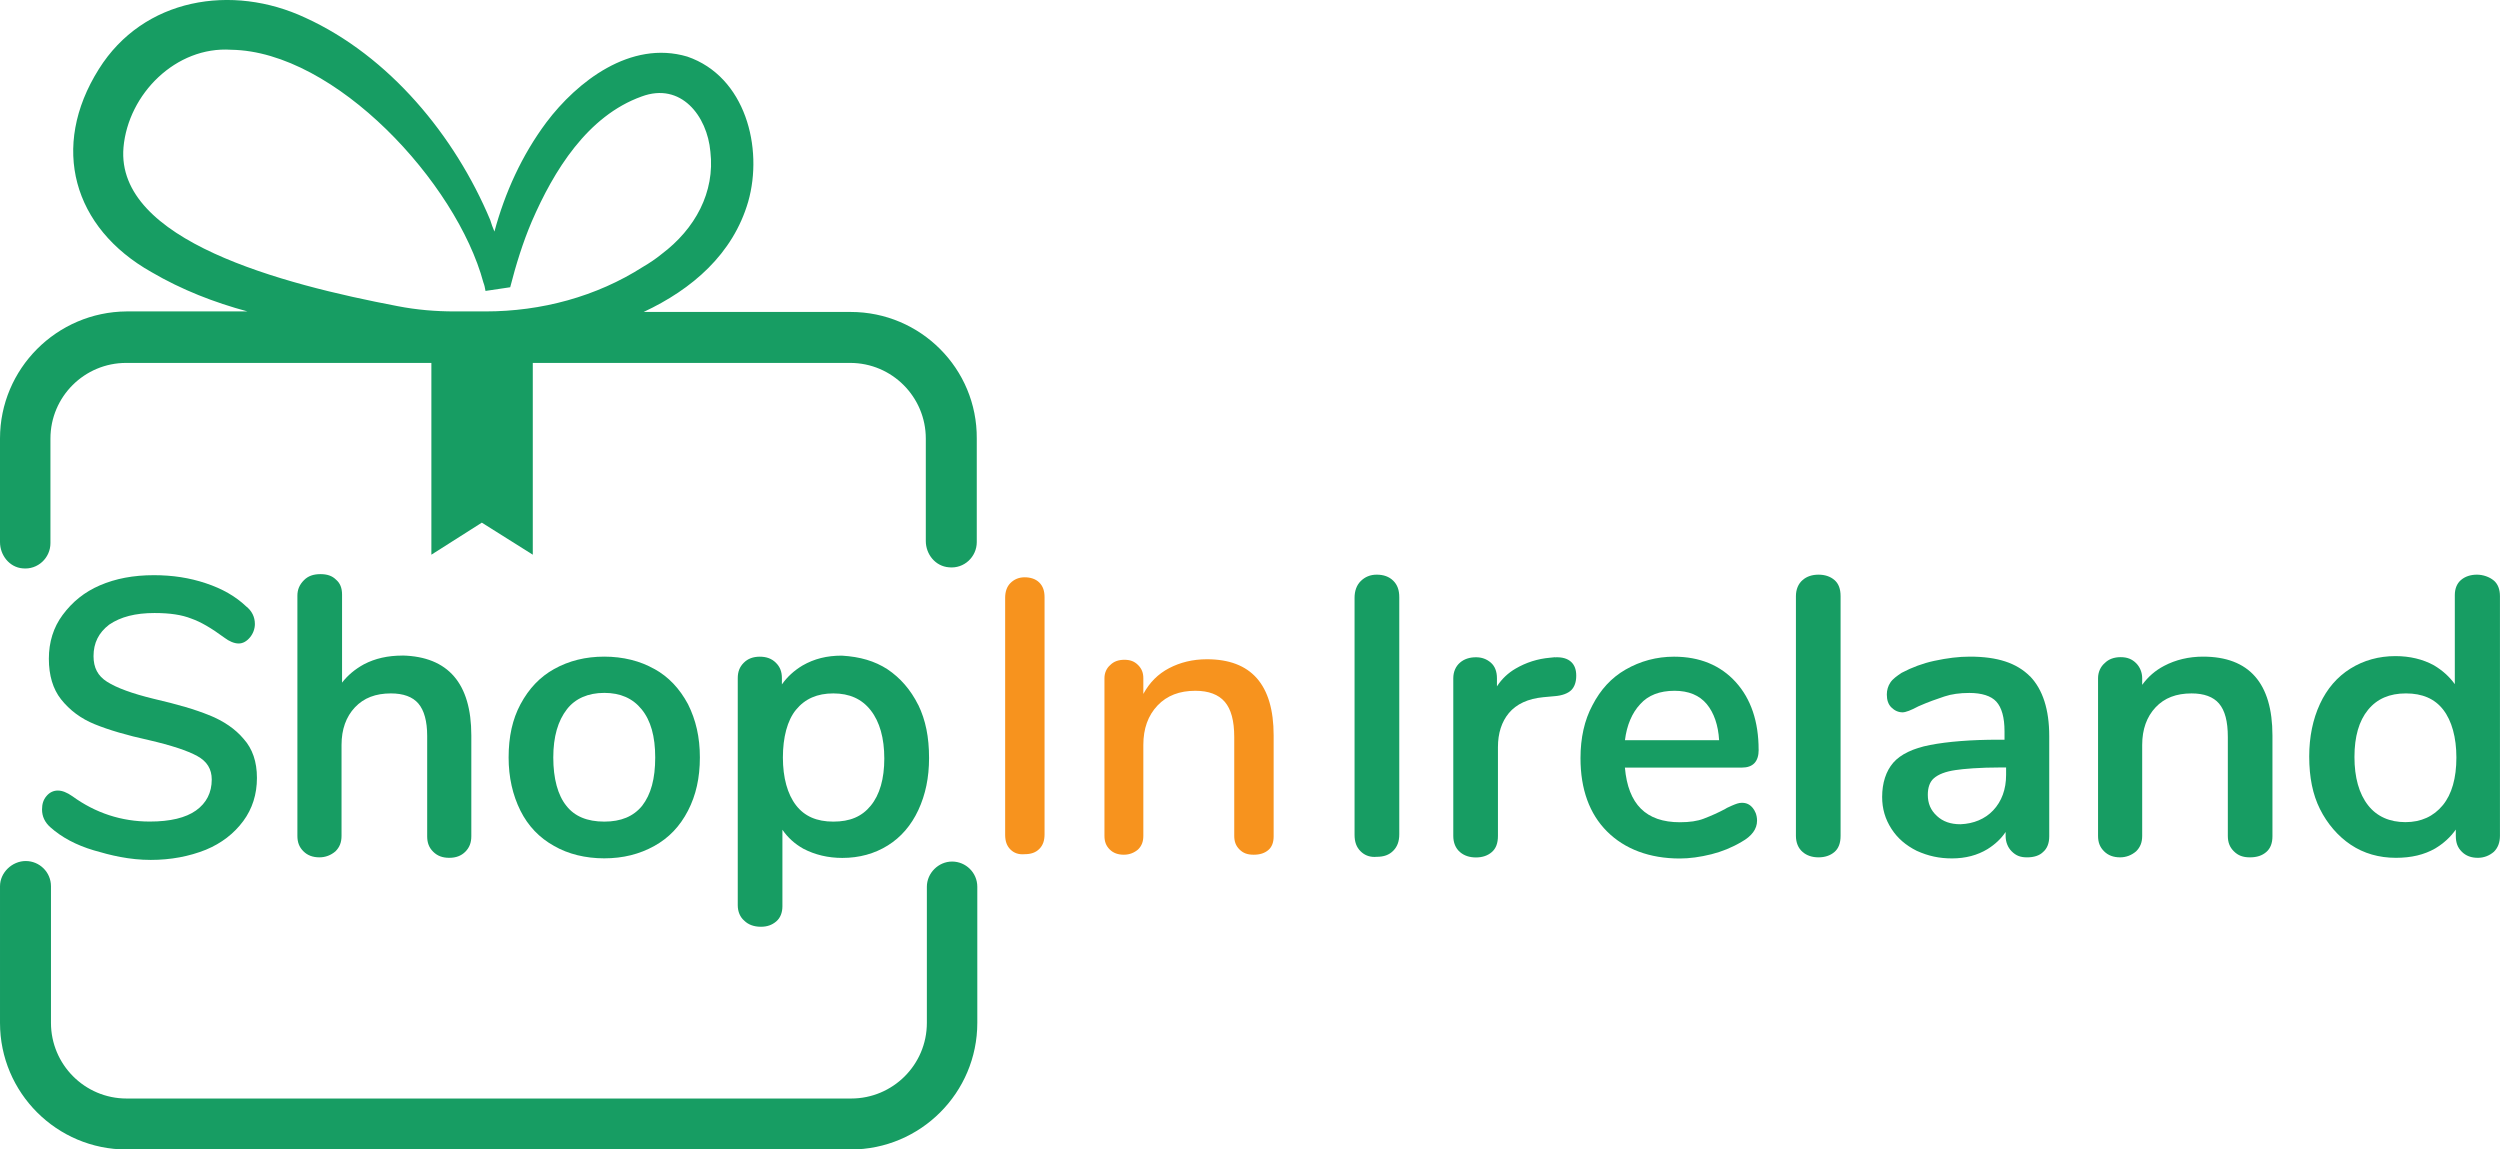 <?xml version="1.0" encoding="UTF-8"?><svg id="b" xmlns="http://www.w3.org/2000/svg" viewBox="0 0 475.8 218.77"><defs><style>.e{fill:#179d63;}.e,.f{stroke-width:0px;}.f{fill:#f7931e;}</style></defs><g id="c"><g id="d"><path class="e" d="m186,184.17v-15.4c0-2.7-2.2-4.8-4.8-4.8s-4.8,2.2-4.8,4.8v25.9c0,8-6.5,14.4-14.4,14.4H24.1c-8,0-14.4-6.5-14.4-14.4v-26c0-2.7-2.2-4.8-4.8-4.8s-4.9,2.2-4.9,4.8v26c0,13.3,10.8,24.1,24.1,24.1h137.8c13.3,0,24.1-10.8,24.1-24.1,0-18.5,0,8,0-10.5h0Z"/><path class="e" d="m161.9,59.37h-39.4c9.2-4.3,17-11,19.9-21,2.9-10.2-.5-23.8-11.6-27.6-10.8-3.2-21,4.8-26.8,12.5-4.7,6.3-7.9,13.4-9.9,20.8-.3-.7-.6-1.5-.8-2.2-6.7-16-19.2-31.2-35.2-38.5C44.2-3.13,27.3-.43,18.8,13.17c-9.3,14.8-4.9,30.2,10,38.6,5.8,3.4,12,5.8,18.3,7.5h-23c-13.3.1-24.1,10.9-24.1,24.2v19.7c0,2.5,1.8,4.8,4.3,5,2.9.3,5.3-2,5.3-4.8v-19.9c0-8,6.5-14.4,14.4-14.4h137.8c8,0,14.4,6.5,14.4,14.4v19.5c0,2.5,1.8,4.8,4.4,5,2.9.3,5.3-2,5.3-4.8v-19.7c.1-13.3-10.7-24.1-24-24.1h0ZM23.5,28.07c.9-10.2,10-19.3,20.5-18.6,19.8.3,42.9,25.3,48,44.3.2.5.3,1,.4,1.6l4.7-.7c1.1-4.3,2.4-8.5,4.1-12.5,4.2-9.7,10.6-20.1,20.9-23.8,7.5-2.8,12.5,3.7,13.1,10.5.9,7.7-2.9,14.7-9.3,19.5-1.1.9-2.3,1.7-3.5,2.4-8.9,5.7-19.4,8.5-30,8.5h-5.9c-3.6,0-7.2-.3-10.8-1-22.1-4.2-53.7-12.5-52.2-30.2h0Z"/><polygon class="e" points="101.4 105.57 91.7 99.47 82.1 105.57 82.1 65.17 101.4 65.17 101.4 105.57"/><path class="e" d="m39.79,136.11c-2.59-1.06-5.95-2.05-10.57-3.12-4.03-.98-7.01-2.07-8.85-3.24-1.75-1.11-2.57-2.66-2.57-4.88,0-2.5.98-4.46,2.98-5.99,2.19-1.49,5-2.21,8.62-2.21,2.97,0,5.2.34,7.04,1.07,1.76.62,3.75,1.77,6.26,3.62.89.69,1.9,1.11,2.71,1.11s1.53-.4,2.18-1.18c.58-.7.92-1.62.92-2.52,0-1.35-.57-2.5-1.66-3.36-2.02-1.92-4.53-3.36-7.69-4.41-3.08-1.03-6.31-1.53-9.86-1.53-3.92,0-7.28.64-10.3,1.94-2.89,1.25-5.21,3.1-7.1,5.66-1.72,2.33-2.6,5.12-2.6,8.3s.78,5.77,2.31,7.71c1.66,2.1,3.81,3.7,6.4,4.75,2.71,1.11,6.17,2.12,10.28,3.02,4.34,1.01,7.38,2.01,9.27,3.05,1.84,1.01,2.74,2.47,2.74,4.46,0,2.49-1.01,4.48-2.99,5.89-1.96,1.4-4.92,2.11-8.81,2.11-5.37,0-10.32-1.62-14.71-4.81-1.06-.74-1.95-1.09-2.79-1.09s-1.59.36-2.18,1.08c-.56.67-.82,1.47-.82,2.52,0,1.31.53,2.45,1.57,3.37,2.16,1.94,4.95,3.42,8.29,4.41,3.21.95,6.75,1.82,10.84,1.82,3.75,0,7.28-.65,10.49-1.94,2.94-1.22,5.33-3.05,7.11-5.46,1.72-2.33,2.6-5.09,2.6-8.2s-.85-5.55-2.52-7.42c-1.6-1.9-3.76-3.39-6.59-4.54Z"/><path class="e" d="m76.6,124.77c-2.8,0-5.2.54-7.34,1.66-1.71.94-3.08,2.09-4.16,3.49v-16.75c0-1.28-.37-2.19-1.15-2.85-.71-.71-1.65-1.05-2.95-1.05-1.37,0-2.37.36-3.15,1.15-.85.85-1.25,1.79-1.25,2.95v45.7c0,1.25.35,2.16,1.15,2.95.77.77,1.77,1.15,3.05,1.15,1.12,0,2.17-.39,3.05-1.15.79-.79,1.15-1.7,1.15-2.95v-17.3c0-2.95.86-5.36,2.56-7.16,1.69-1.78,3.92-2.64,6.84-2.64,2.37,0,4.13.65,5.22,1.92,1.11,1.3,1.68,3.38,1.68,6.17v19.1c0,1.25.35,2.16,1.15,2.95s1.77,1.15,3.05,1.15,2.28-.38,3.05-1.15,1.15-1.7,1.15-2.95v-19.2c0-9.88-4.4-14.99-13.1-15.2Z"/><path class="e" d="m124.55,127.34c-2.68-1.55-5.99-2.37-9.55-2.37s-6.72.79-9.54,2.36c-2.69,1.5-4.78,3.69-6.4,6.7-1.52,2.84-2.26,6.15-2.26,10.14,0,3.73.76,7.13,2.25,10.12,1.45,2.9,3.6,5.16,6.4,6.71,2.68,1.55,5.98,2.36,9.55,2.36s6.72-.79,9.54-2.36c2.77-1.54,4.86-3.73,6.4-6.71,1.52-2.94,2.26-6.25,2.26-10.13s-.76-7.13-2.26-10.14c-1.62-3.01-3.71-5.21-6.39-6.7Zm-9.55,29.03c-3.24,0-5.66-1.01-7.21-3.01-1.63-2.01-2.49-5.19-2.49-9.19s.9-7,2.6-9.19c1.57-2.03,4.03-3.11,7.1-3.11s5.4,1.02,7.11,3.12c1.74,2.13,2.59,5.13,2.59,9.18s-.81,7.02-2.49,9.19c-1.66,2.03-4.02,3.01-7.21,3.01Z"/><path class="e" d="m174.75,134.15c-1.43-2.87-3.41-5.15-5.87-6.79h0c-2.41-1.55-5.15-2.37-8.67-2.58-2.85,0-5.22.59-7.46,1.87-1.63.98-2.93,2.17-3.94,3.61v-1.18c0-1.25-.35-2.16-1.15-2.95-.77-.77-1.77-1.15-3.05-1.15s-2.28.38-3.05,1.15c-.79.79-1.15,1.7-1.15,2.95v43.2c0,1.22.45,2.28,1.25,2.95.75.75,1.84,1.15,3.15,1.15,1.18,0,2.11-.32,2.93-1.02.77-.66,1.17-1.66,1.17-2.88v-14.56c1.03,1.49,2.31,2.66,3.97,3.6,2.23,1.17,4.73,1.76,7.43,1.76,3.23,0,6.14-.8,8.67-2.38,2.5-1.56,4.44-3.82,5.79-6.71,1.38-2.97,2.05-6.21,2.05-9.91,0-4.01-.65-7.22-2.05-10.12Zm-6.45,10.22c0,3.86-.87,6.89-2.59,8.98h0c-1.68,2.06-3.94,3.02-7.11,3.02s-5.49-1.02-7.1-3.11c-1.63-2.11-2.5-5.26-2.5-9.09s.84-7.07,2.49-9.08c1.72-2.1,4.04-3.12,7.11-3.12s5.42,1.05,7.11,3.21c1.72,2.2,2.59,5.29,2.59,9.19Z"/><path class="e" d="m262,109.37c-1.2,0-2.23.42-3.05,1.25-.75.75-1.15,1.84-1.15,3.15v45.1c0,1.37.36,2.37,1.15,3.15.71.71,1.6,1.07,2.63,1.07.14,0,.28,0,.43-.02,1.37,0,2.37-.36,3.15-1.15s1.15-1.78,1.15-3.15v-45.1c0-1.37-.36-2.37-1.15-3.15s-1.84-1.15-3.15-1.15Z"/><path class="e" d="m295.95,125.08l-.99.1c-2.3.2-4.49.89-6.51,2.07-1.44.84-2.62,1.95-3.55,3.38v-1.54c0-1.31-.4-2.31-1.17-2.98-.8-.69-1.72-1.02-2.83-1.02-1.22,0-2.24.34-3.03,1.02-.82.7-1.28,1.76-1.28,2.98v30c0,1.3.44,2.36,1.28,3.08.79.68,1.81,1.02,3.03,1.02s2.24-.34,3.02-1.02c.79-.68,1.17-1.69,1.17-3.08v-16.9c0-2.64.7-4.82,2.08-6.48,1.44-1.72,3.64-2.74,6.56-3.02l2.19-.2c1.36-.1,2.49-.52,3.12-1.14s.95-1.57.95-2.75-.32-2-.94-2.6c-.69-.66-1.73-.97-3.11-.9Z"/><path class="e" d="m334.7,142.67c0-5.34-1.46-9.65-4.33-12.83-2.92-3.23-6.88-4.86-11.77-4.86-3.3,0-6.41.83-9.25,2.47-2.66,1.54-4.72,3.76-6.29,6.8-1.5,2.8-2.26,6.17-2.26,10.04,0,5.91,1.7,10.6,5.05,13.95s8.08,5.15,13.85,5.15c1.83,0,3.86-.27,6.02-.81,2-.5,3.93-1.29,5.72-2.35,1.96-1.09,2.96-2.45,2.96-4.04,0-1.16-.44-1.95-.81-2.41h0c-.57-.69-1.2-.99-2.08-.99-.59,0-1.13.21-1.9.54-.87.37-1.15.54-1.29.64-1.27.68-2.58,1.27-4.09,1.85-1.17.45-2.65.67-4.52.67-6.42,0-9.85-3.4-10.46-10.4h22.26c2.12,0,3.2-1.14,3.2-3.4Zm-7.52-1.8h-17.92c.35-2.84,1.35-5.2,2.91-6.86h0c1.5-1.69,3.7-2.54,6.53-2.54,2.67,0,4.72.85,6.12,2.52,1.38,1.66,2.2,4.03,2.36,6.88Z"/><path class="e" d="m346.1,109.37c-1.22,0-2.24.34-3.02,1.02-.83.71-1.28,1.78-1.28,3.08v45.6c0,1.3.44,2.36,1.28,3.08.79.68,1.81,1.02,3.02,1.02s2.24-.34,3.03-1.02c.79-.68,1.17-1.69,1.17-3.08v-45.6c0-1.4-.38-2.4-1.17-3.08-.79-.68-1.81-1.02-3.03-1.02Z"/><path class="e" d="m386.35,128.72c-2.56-2.56-6.2-3.75-11.45-3.75-2.1,0-4.26.26-6.81.81-2.12.46-4.18,1.22-6.17,2.27-.9.6-1.68,1.15-2.14,1.84-.45.67-.68,1.46-.68,2.28,0,1.08.28,1.88.85,2.45.63.63,1.35.95,2.15.95.58,0,1.61-.39,3-1.14,1.83-.81,3.53-1.41,4.96-1.88,1.34-.45,2.94-.67,4.74-.67,2.38,0,4.15.57,5.13,1.64,1.04,1.13,1.57,3.04,1.57,5.66v1.6h-1.2c-5.09,0-9.59.35-12.99,1.01-3.2.62-5.61,1.78-6.98,3.36-1.39,1.6-2.12,3.86-2.12,6.53,0,2.24.58,4.22,1.78,6.07,1.14,1.77,2.71,3.13,4.81,4.18,2.22,1,4.29,1.44,6.71,1.44,2.56,0,4.84-.6,6.77-1.78,1.46-.92,2.58-1.98,3.43-3.25v.73c0,1.17.41,2.21,1.15,2.95.83.83,1.65,1.15,2.95,1.15s2.36-.35,3.03-1.02c.78-.67,1.17-1.67,1.17-2.98v-19.1c0-5.01-1.22-8.83-3.64-11.35h0Zm-4.55,17.35v1.4c0,2.75-.83,5.03-2.46,6.76-1.54,1.63-3.71,2.55-6.24,2.64-1.86,0-3.32-.51-4.46-1.57-1.19-1.09-1.74-2.38-1.74-4.03,0-1.41.38-2.46,1.13-3.13.88-.78,2.27-1.31,4.14-1.58,1.58-.23,4.4-.5,8.83-.5h.8Z"/><path class="e" d="m419.3,124.97c-2.71,0-5.21.59-7.43,1.76-1.68.88-3.05,2.07-4.17,3.61v-1.27c0-1.08-.42-2.12-1.15-2.85-.79-.79-1.7-1.15-2.95-1.15s-2.28.38-3.02,1.12c-.81.69-1.28,1.74-1.28,2.88v30c0,1.25.35,2.16,1.15,2.95.77.77,1.77,1.15,3.05,1.15,1.12,0,2.17-.39,3.05-1.15.79-.79,1.15-1.7,1.15-2.95v-17.3c0-2.95.86-5.36,2.56-7.16,1.68-1.78,3.92-2.64,6.84-2.64,2.37,0,4.13.65,5.22,1.92,1.13,1.32,1.68,3.4,1.68,6.38v18.8c0,1.25.35,2.16,1.15,2.95.8.8,1.72,1.15,3.05,1.15s2.32-.33,3.12-1.02c.78-.67,1.17-1.67,1.17-2.98v-19.2c0-9.95-4.44-15-13.2-15Z"/><path class="e" d="m474.62,110.49c-.81-.69-2.04-1.12-3.22-1.12s-2.24.34-3.03,1.02c-.77.66-1.17,1.65-1.17,2.88v16.94c-1.02-1.42-2.35-2.62-3.96-3.58-2.13-1.17-4.6-1.76-7.34-1.76-3.16,0-6.04.8-8.57,2.38-2.5,1.56-4.45,3.82-5.79,6.71-1.36,2.93-2.05,6.29-2.05,10.01,0,3.98.67,7.26,2.05,10.02s3.41,5.15,5.87,6.79c2.47,1.65,5.36,2.48,8.58,2.48,2.93,0,5.37-.58,7.46-1.77,1.63-.98,2.93-2.17,3.94-3.61v1.18c0,1.34.34,2.25,1.15,3.05.77.77,1.77,1.15,3.05,1.15,1.12,0,2.17-.39,3.05-1.15.77-.77,1.15-1.77,1.15-3.05v-45.6c0-1.31-.4-2.31-1.17-2.98Zm-7.12,33.68c0,3.93-.87,6.99-2.59,9.08-1.75,2.13-4.14,3.22-7.11,3.22s-5.42-1.05-7.11-3.21c-1.72-2.2-2.59-5.29-2.59-9.19s.87-6.88,2.59-8.98c1.72-2.1,4.08-3.12,7.21-3.12s5.49,1.02,7.1,3.11c1.63,2.11,2.5,5.26,2.5,9.09Z"/><path class="f" d="m192.3,161.67c-.7-.7-1-1.6-1-2.8v-45.1c0-1.1.3-2.1,1-2.8.7-.7,1.6-1.1,2.7-1.1s2.1.3,2.8,1,1,1.6,1,2.8v45.1c0,1.2-.3,2.1-1,2.8s-1.6,1-2.8,1c-1.1.1-2-.2-2.7-.9h0Z"/><path class="f" d="m242.4,139.97v19.2c0,1.1-.3,2-1,2.6s-1.6.9-2.8.9-2-.3-2.7-1-1-1.5-1-2.6v-18.8c0-3.1-.6-5.3-1.8-6.7s-3.1-2.1-5.6-2.1c-3,0-5.4.9-7.2,2.8-1.8,1.9-2.7,4.4-2.7,7.5v17.3c0,1.1-.3,1.9-1,2.6-.7.6-1.6,1-2.7,1s-2-.3-2.7-1-1-1.5-1-2.6v-30c0-1,.4-1.9,1.1-2.5.7-.7,1.6-1,2.7-1s1.9.3,2.6,1,1,1.5,1,2.5v3c1.2-2.2,2.8-3.8,4.9-4.9s4.5-1.7,7.2-1.7c8.4,0,12.7,4.8,12.7,14.5h0Z"/></g></g></svg>